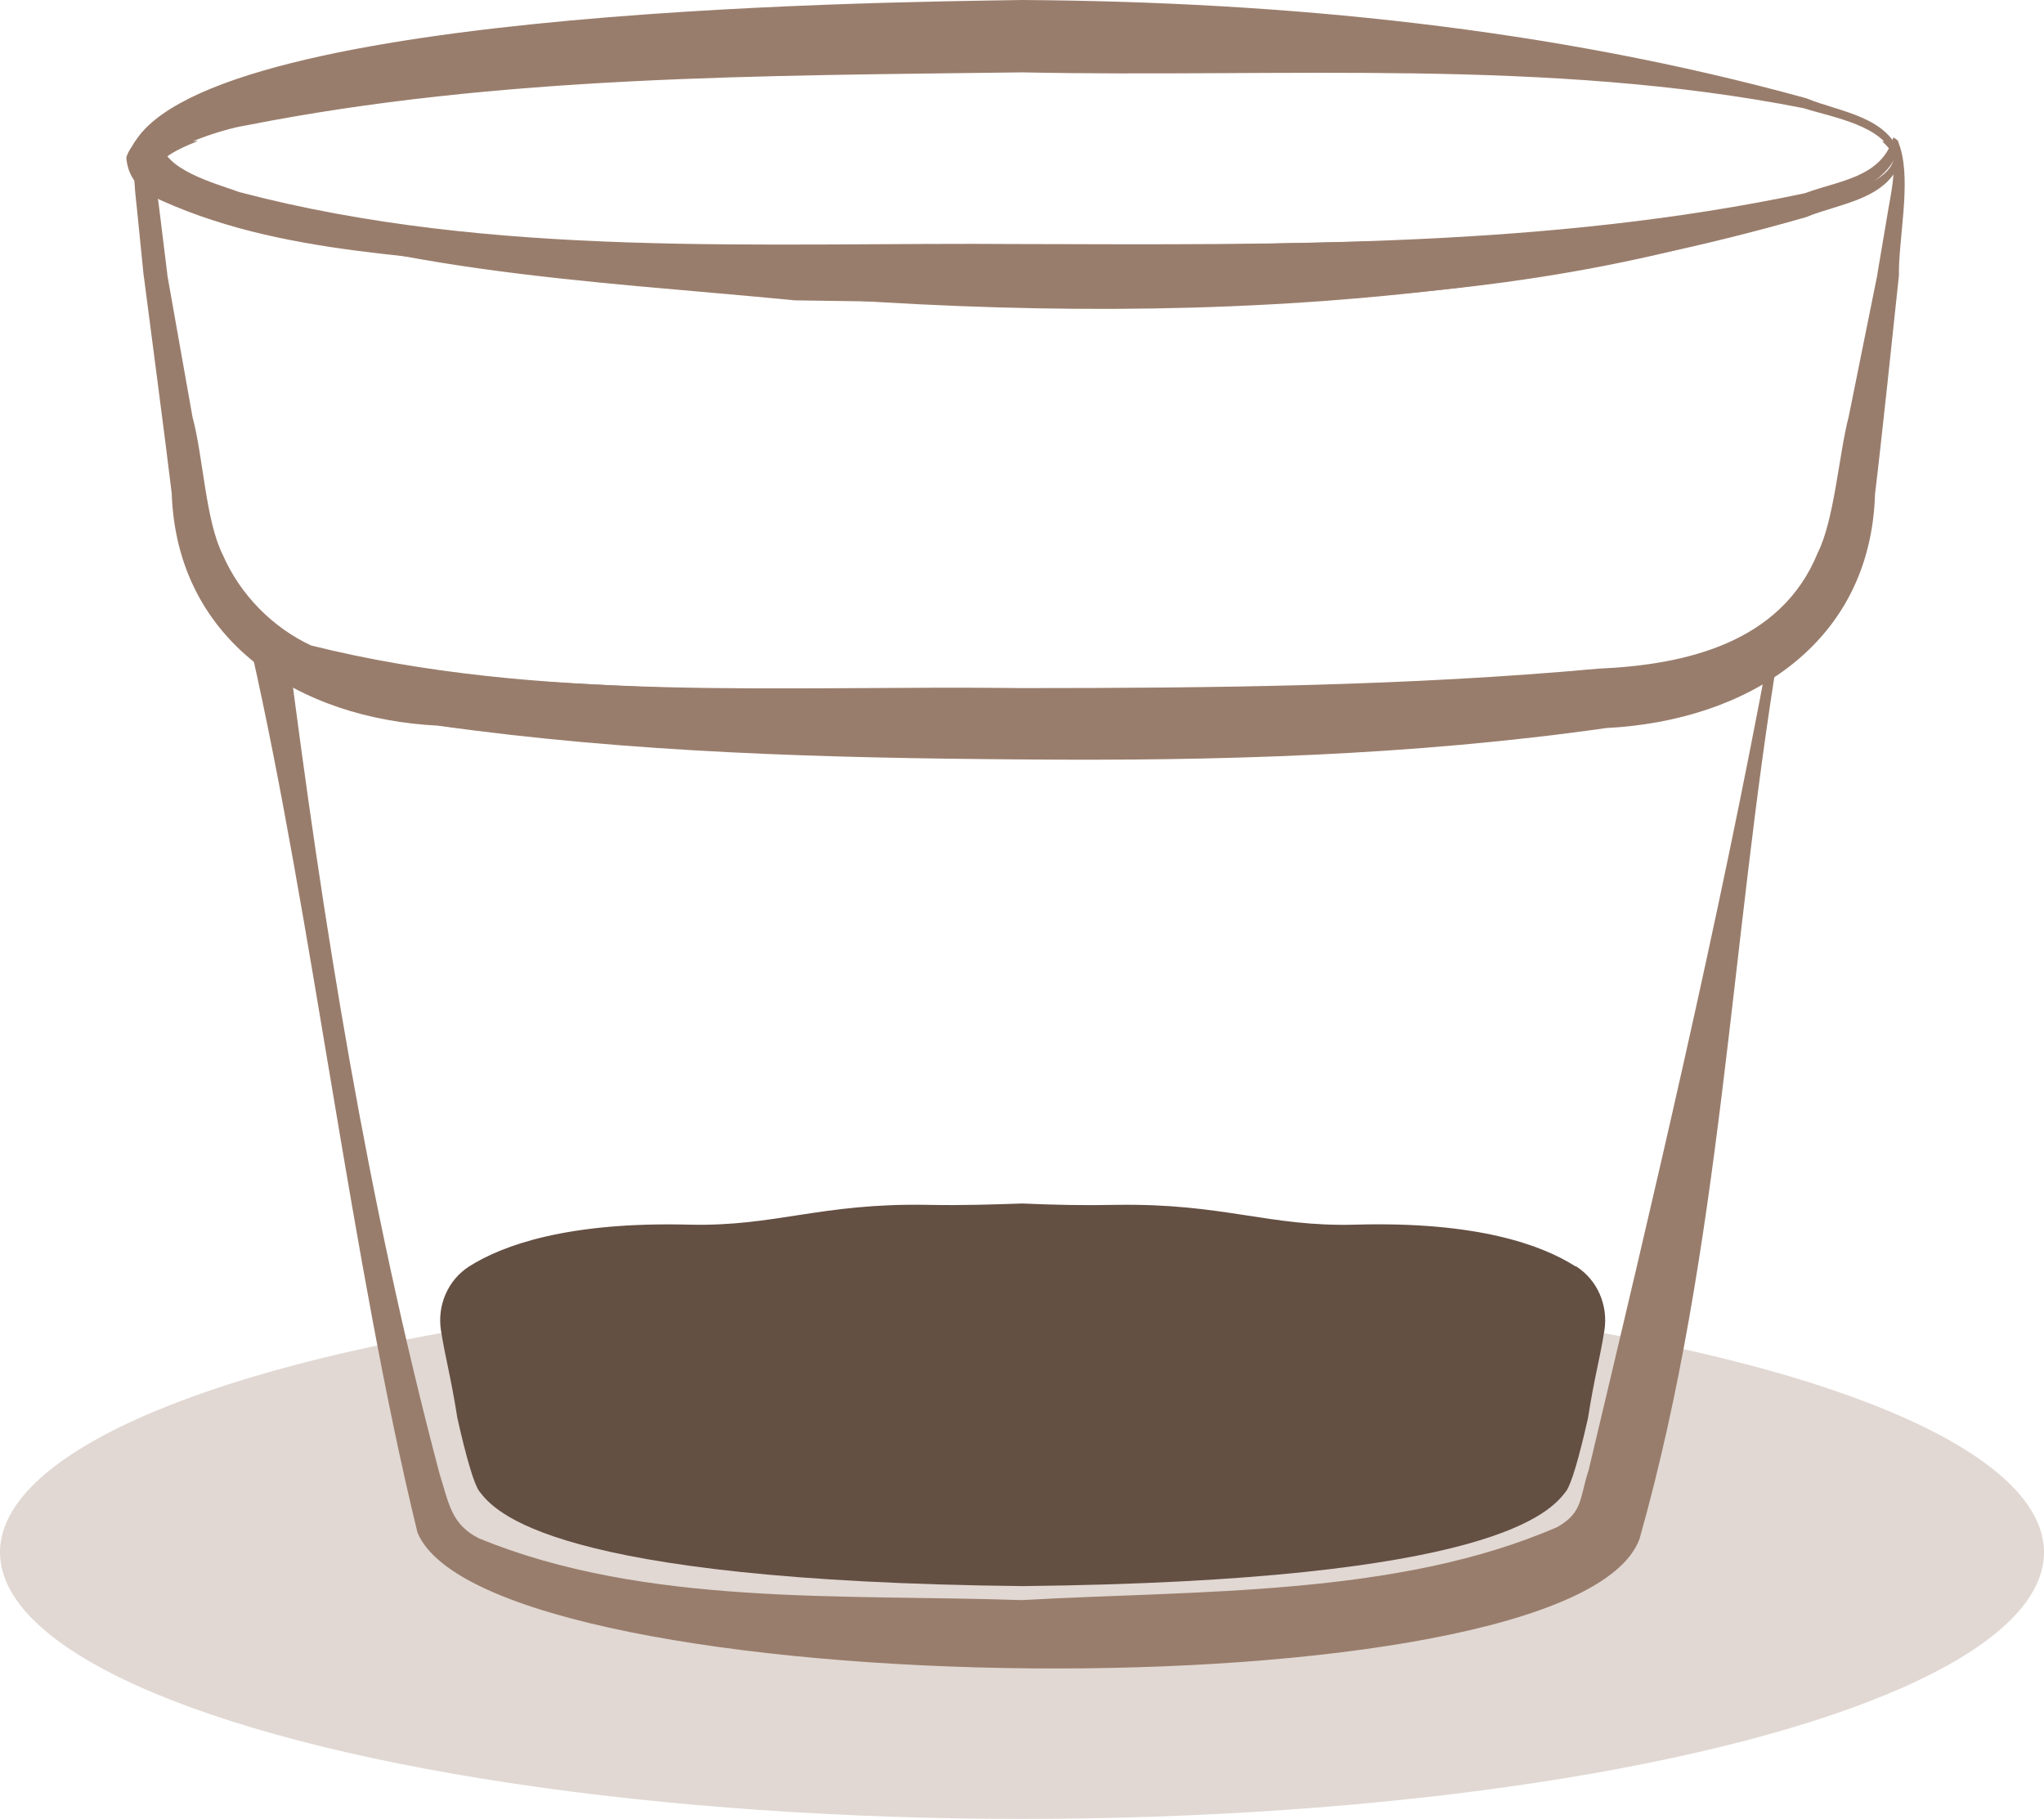 <?xml version="1.0" encoding="UTF-8"?>
<svg id="Layer_2" xmlns="http://www.w3.org/2000/svg" viewBox="0 0 59.88 53.29">
  <defs>
    <style>
      .cls-1 {
        fill: #644f43;
      }

      .cls-2, .cls-3 {
        fill: #997d6c;
      }

      .cls-3 {
        opacity: .3;
      }
    </style>
  </defs>
  <g id="orchids">
    <g>
      <ellipse class="cls-3" cx="29.94" cy="45.48" rx="29.94" ry="7.81"/>
      <path class="cls-2" d="M55.51,4.23c.15-.02.07.03.08.13-.08.53-.58.89-.99,1.17-9.77,4.08-20.91,3.39-31.31,3.27-6.05-.59-12.39-.81-18.05-3.19-.45-.29-1.17-.62-1.16-1.51,0,0,.6.14.6.14-.19.54-.11,1.18-.02,1.83l.24,1.95c.03.21-.14.4-.35.4,0,0,.35-.37.35-.37,0,0,.74,4.17.74,4.17.31,1.13.38,3.02.88,4.02.51,1.18,1.46,2.14,2.59,2.67,6.72,1.68,13.88,1.16,20.82,1.25,5.66,0,11.31-.06,16.9-.57,2.56-.11,5.35-.76,6.42-3.39.49-.97.62-2.89.91-4,0,0,.84-4.16.84-4.16l.31.33c-.19,0-.34-.16-.31-.35,0,0,.33-1.95.33-1.95.11-.6.22-1.2.09-1.8,0,0-.01-.06-.01-.06,0,.01.08.05.1,0h0ZM55.47,4.03s.14.07.14.12l.02.06s.04.12.04.12c.32,1.04-.06,2.7-.04,3.76,0,0-.31-.35-.31-.35.18,0,.33.15.31.33-.15,1.42-.53,5.03-.7,6.4-.13,4.42-3.77,6.65-7.87,6.86-5.7.81-11.43.97-17.12.92-5.69-.04-11.42-.19-17.11-.99-4.05-.2-7.65-2.45-7.8-6.81-.16-1.35-.64-4.99-.82-6.38-.03-.21.15-.39.35-.38,0,0-.35.4-.35.4,0,0-.2-1.99-.2-1.99-.07-.65-.17-1.39.1-2.12.06-.16.23-.25.4-.19.15.05.23.21.2.35.08.83,1.56,1.22,2.31,1.49,7.45,1.96,15.28,1.46,22.93,1.52,7.66.02,15.42.1,22.93-1.49.98-.37,2.25-.45,2.59-1.65h0Z"/>
      <path class="cls-1" d="M46.15,37.1c-.99-.63-2.89-1.32-6.44-1.22-2.53.07-3.85-.63-7.01-.58-.95.02-1.87,0-2.75-.04-.88.03-1.8.06-2.75.04-3.16-.06-4.48.64-7.01.58-3.55-.09-5.46.6-6.44,1.22-.63.4-.95,1.15-.83,1.89.14.87.28,1.3.48,2.56.26,1.16.49,1.94.64,2.14.45.59,2.07,2.63,15.92,2.78,13.86-.15,15.47-2.19,15.92-2.78.15-.2.38-.98.64-2.14.2-1.26.34-1.69.48-2.56.12-.74-.2-1.49-.83-1.89Z"/>
      <path class="cls-2" d="M49.39,20.22c-10.38,1.48-20.94,2.29-31.41,1.55-3.46-.47-7.49-.22-10.42-2.39,0,0,.86-.51.86-.51,1.04,8.18,2.35,16.36,4.46,24.32.27.84.33,1.47,1.15,1.88,4.86,2,10.66,1.63,15.9,1.81,5.15-.29,11-.1,15.69-2.14.76-.43.65-.85.92-1.67,1.9-7.99,3.81-16.04,5.31-24.14,0,0,.2.12.2.12-.78.6-1.71,1-2.68,1.16h0ZM49.36,20.02c.93-.17,1.81-.58,2.55-1.17.08-.07.23.01.21.12-1.44,8.68-1.68,17.58-4.09,26.12-1.96,5.29-33.7,4.88-35.8-.19-1.93-7.91-3.08-17.95-4.87-25.86-.11-.48.5-.84.86-.51,1.37,1.03,3.04,1.04,4.69,1.22,5.18.45,10.38.51,15.58.69,6.96.23,13.97.7,20.86-.41h0Z"/>
      <path class="cls-2" d="M55.7,4.62c-.35,1.21-1.8,1.32-2.78,1.73-11.76,3.35-24.14,3.06-36.17,1.65-4.1-.57-8.53-.46-12.32-2.31-.25-.18-.63-.46-.68-1.07C4.85.28,25.52.07,29.94,0c7.72.05,15.51.82,22.98,2.88.99.41,2.42.52,2.78,1.74h0ZM55.5,4.62c-.32-.95-1.78-1.17-2.66-1.45-7.51-1.48-15.28-.89-22.9-1.05-7.59.1-15.29.08-22.76,1.56-.69.11-2.07.59-2.36.94.19.47,1.62.97,2.29,1.18,7.39,2.08,15.22,1.78,22.82,1.55,0,0,13.12-.3,13.12-.3,3.79-.19,7.73-.14,11.33-1.48.46-.21,1.05-.49,1.11-.96h0Z"/>
      <path class="cls-2" d="M55.13,4.13c.15.14.29.29.36.49-.06.46-.65.74-1.11.95-3.6,1.33-7.54,1.27-11.33,1.44,0,0-13.11.29-13.12.29-7.6.25-15.43.58-22.81-1.52-.65-.2-2.07-.71-2.26-1.16.13-.13.51-.32.94-.49h-1.83c-.1.16-.23.32-.27.49.05.63.44.92.7,1.1,3.8,1.84,8.23,1.73,12.34,2.3,12.04,1.46,24.41,1.74,36.17-1.66.99-.41,2.43-.51,2.79-1.73-.03-.2-.11-.35-.21-.49h-.36Z"/>
    </g>
  </g>
</svg>